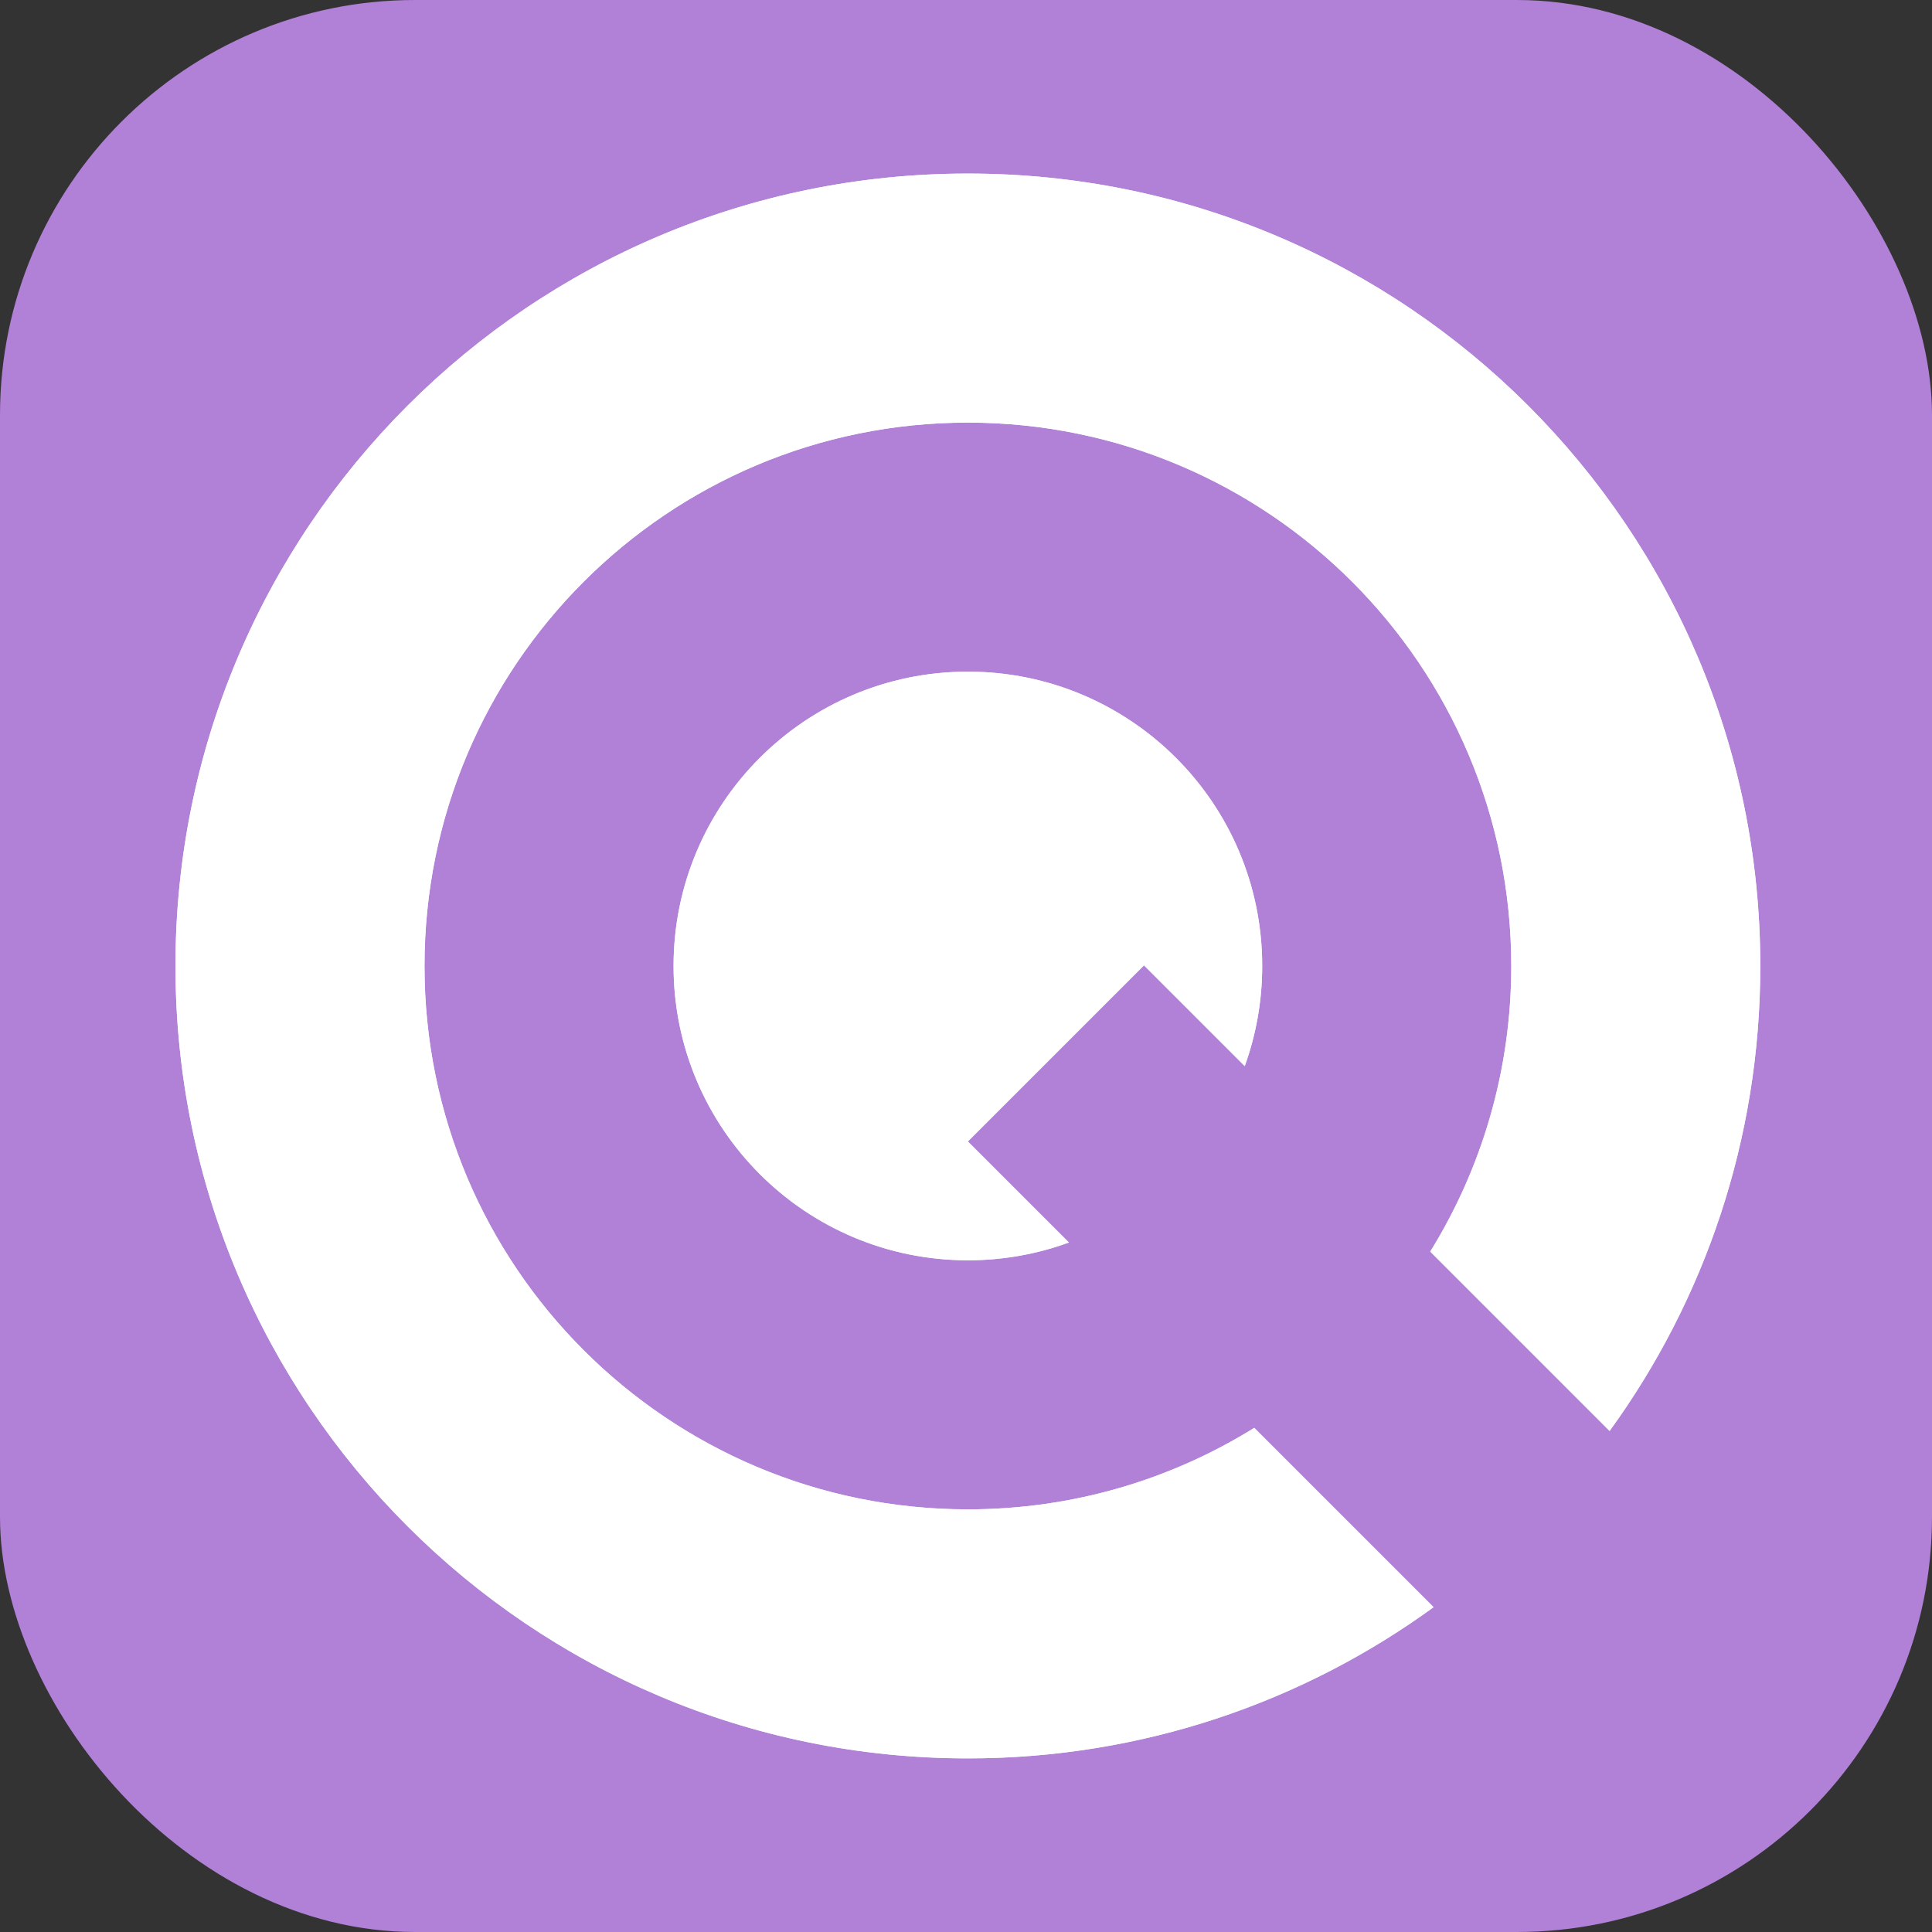 <?xml version="1.0" encoding="UTF-8"?> <svg xmlns="http://www.w3.org/2000/svg" width="379" height="379" viewBox="0 0 379 379" fill="none"><rect x="0" y="0" width="379" height="379" fill="#333333" stroke="none"/> <rect width="379" height="379" rx="81.426" fill="#B180D7"></rect> <path fill-rule="evenodd" clip-rule="evenodd" d="M315.757 280.713C334.353 255.093 345.319 223.575 345.319 189.496C345.319 103.644 275.722 34.047 189.87 34.047C104.018 34.047 34.421 103.644 34.421 189.496C34.421 275.348 104.018 344.945 189.87 344.945C224.013 344.945 255.585 333.938 281.231 315.278L246.052 280.099C229.739 290.236 210.488 296.09 189.87 296.09C131 296.09 83.276 248.366 83.276 189.496C83.276 130.626 131 82.902 189.87 82.902C248.74 82.902 296.464 130.626 296.464 189.496C296.464 210.05 290.647 229.245 280.569 245.524L315.757 280.713ZM189.87 247.234C196.835 247.234 203.511 246.001 209.694 243.741L189.87 223.918L224.416 189.372L244.182 209.137C246.399 203.006 247.608 196.392 247.608 189.496C247.608 157.608 221.758 131.758 189.87 131.758C157.982 131.758 132.132 157.608 132.132 189.496C132.132 221.384 157.982 247.234 189.87 247.234Z" fill="url(#paint0_linear_10_2843)"></path> <path fill-rule="evenodd" clip-rule="evenodd" d="M315.757 280.713C334.353 255.093 345.319 223.575 345.319 189.496C345.319 103.644 275.722 34.047 189.87 34.047C104.018 34.047 34.421 103.644 34.421 189.496C34.421 275.348 104.018 344.945 189.87 344.945C224.013 344.945 255.585 333.938 281.231 315.278L246.052 280.099C229.739 290.236 210.488 296.09 189.87 296.09C131 296.09 83.276 248.366 83.276 189.496C83.276 130.626 131 82.902 189.87 82.902C248.74 82.902 296.464 130.626 296.464 189.496C296.464 210.05 290.647 229.245 280.569 245.524L315.757 280.713ZM189.87 247.234C196.835 247.234 203.511 246.001 209.694 243.741L189.87 223.918L224.416 189.372L244.182 209.137C246.399 203.006 247.608 196.392 247.608 189.496C247.608 157.608 221.758 131.758 189.87 131.758C157.982 131.758 132.132 157.608 132.132 189.496C132.132 221.384 157.982 247.234 189.87 247.234Z" fill="white"></path> <defs> <linearGradient id="paint0_linear_10_2843" x1="193.201" y1="33.686" x2="193.201" y2="352.348" gradientUnits="userSpaceOnUse"> <stop stop-color="#F5F5F6"></stop> <stop offset="1" stop-color="#EEEEF1"></stop> </linearGradient> </defs> </svg> 
